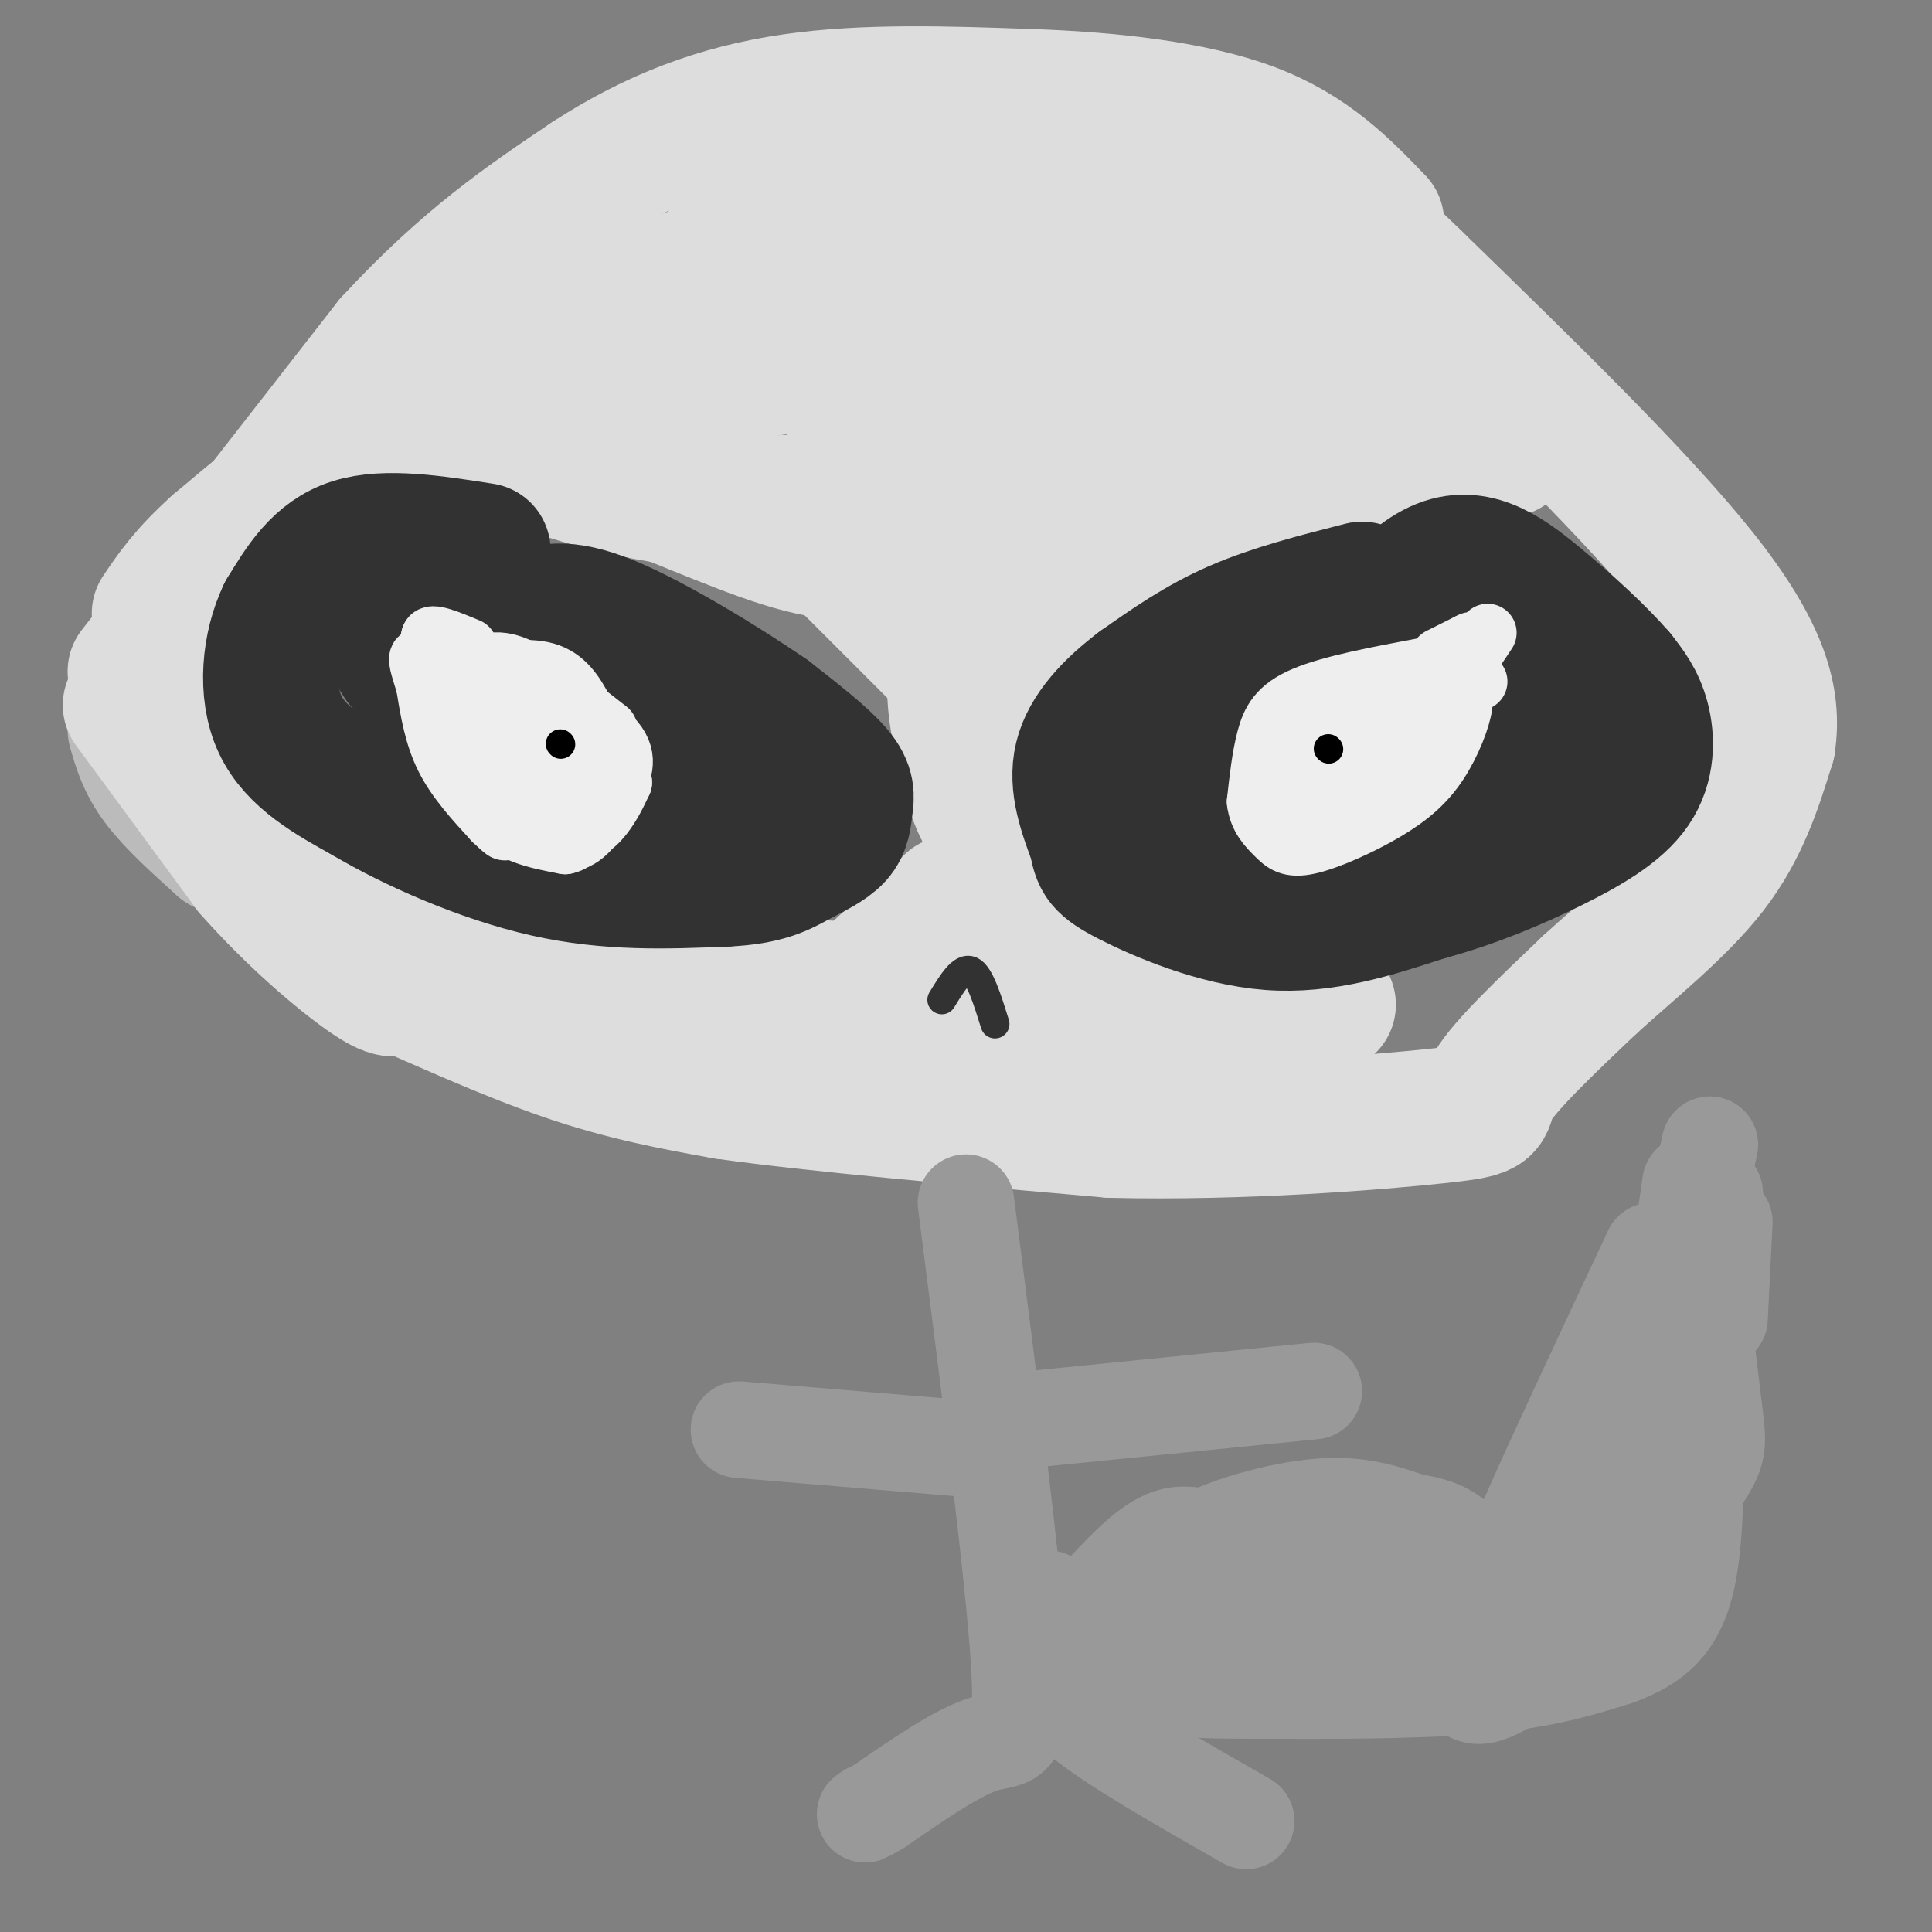 <svg viewBox='0 0 400 400' version='1.1' xmlns='http://www.w3.org/2000/svg' xmlns:xlink='http://www.w3.org/1999/xlink'><rect x="0" y="0" width="400" height="400" fill="#808080" stroke="none"/><g fill='none' stroke='#BBBBBB' stroke-width='28' stroke-linecap='round' stroke-linejoin='round'><path d='M28,151c1.000,3.500 2.000,7.000 5,11c3.000,4.000 8.000,8.500 13,13'/><path d='M46,175c9.333,5.500 26.167,12.750 43,20'/><path d='M89,195c12.244,5.911 21.356,10.689 34,14c12.644,3.311 28.822,5.156 45,7'/><path d='M168,216c8.667,1.333 7.833,1.167 7,1'/></g>
<g fill='none' stroke='#DDDDDD' stroke-width='28' stroke-linecap='round' stroke-linejoin='round'><path d='M27,146c0.000,0.000 25.000,34.000 25,34'/><path d='M52,180c8.911,10.089 18.689,18.311 24,22c5.311,3.689 6.156,2.844 7,2'/><path d='M83,204c7.178,3.067 21.622,9.733 34,14c12.378,4.267 22.689,6.133 33,8'/><path d='M150,226c18.833,2.667 49.417,5.333 80,8'/><path d='M230,234c27.345,0.667 55.708,-1.667 68,-3c12.292,-1.333 8.512,-1.667 11,-6c2.488,-4.333 11.244,-12.667 20,-21'/><path d='M329,204c8.133,-7.444 18.467,-15.556 25,-24c6.533,-8.444 9.267,-17.222 12,-26'/><path d='M366,154c1.378,-9.111 -1.178,-18.889 -14,-35c-12.822,-16.111 -35.911,-38.556 -59,-61'/><path d='M293,58c-13.000,-12.690 -16.000,-13.917 -22,-16c-6.000,-2.083 -15.000,-5.024 -31,-4c-16.000,1.024 -39.000,6.012 -62,11'/><path d='M178,49c-13.531,2.148 -16.359,2.019 -26,5c-9.641,2.981 -26.096,9.072 -41,16c-14.904,6.928 -28.258,14.694 -39,22c-10.742,7.306 -18.871,14.153 -27,21'/><path d='M45,113c-6.500,5.833 -9.250,9.917 -12,14'/><path d='M28,139c0.000,0.000 53.000,-68.000 53,-68'/><path d='M81,71c15.667,-17.000 28.333,-25.500 41,-34'/><path d='M122,37c13.533,-8.800 26.867,-13.800 42,-16c15.133,-2.200 32.067,-1.600 49,-1'/><path d='M213,20c16.689,0.556 33.911,2.444 46,7c12.089,4.556 19.044,11.778 26,19'/><path d='M152,47c19.250,-3.250 38.500,-6.500 57,-5c18.500,1.500 36.250,7.750 54,14'/><path d='M263,48c-16.400,2.200 -32.800,4.400 -43,8c-10.200,3.600 -14.200,8.600 -28,13c-13.800,4.400 -37.400,8.200 -61,12'/><path d='M85,83c9.946,5.435 19.893,10.869 33,15c13.107,4.131 29.375,6.958 46,6c16.625,-0.958 33.607,-5.702 47,-11c13.393,-5.298 23.196,-11.149 33,-17'/><path d='M108,90c14.416,6.081 28.833,12.163 41,17c12.167,4.837 22.086,8.431 31,7c8.914,-1.431 16.823,-7.885 25,-17c8.177,-9.115 16.622,-20.890 23,-26c6.378,-5.110 10.689,-3.555 15,-2'/><path d='M243,69c4.763,-0.616 9.171,-1.157 19,2c9.829,3.157 25.078,10.011 30,15c4.922,4.989 -0.482,8.112 -7,10c-6.518,1.888 -14.148,2.539 -19,4c-4.852,1.461 -6.926,3.730 -9,6'/><path d='M257,106c-6.333,2.356 -17.667,5.244 -28,13c-10.333,7.756 -19.667,20.378 -29,33'/><path d='M207,109c-3.958,9.911 -7.917,19.821 -9,28c-1.083,8.179 0.708,14.625 2,20c1.292,5.375 2.083,9.679 6,15c3.917,5.321 10.958,11.661 18,18'/><path d='M224,190c3.167,3.167 2.083,2.083 1,1'/><path d='M174,115c0.000,0.000 28.000,28.000 28,28'/><path d='M205,115c-0.311,-1.844 -0.622,-3.689 10,-7c10.622,-3.311 32.178,-8.089 42,-11c9.822,-2.911 7.911,-3.956 6,-5'/><path d='M177,89c0.000,0.000 76.000,-8.000 76,-8'/><path d='M248,95c0.000,0.000 57.000,-5.000 57,-5'/><path d='M312,93c0.000,0.000 -57.000,2.000 -57,2'/><path d='M63,179c22.167,9.583 44.333,19.167 56,23c11.667,3.833 12.833,1.917 14,0'/><path d='M133,202c21.500,1.333 68.250,4.667 115,8'/><path d='M248,210c23.667,1.000 25.333,-0.500 27,-2'/><path d='M182,201c0.000,0.000 13.000,-12.000 13,-12'/><path d='M197,187c0.000,0.000 33.000,13.000 33,13'/></g>
<g fill='none' stroke='#323232' stroke-width='28' stroke-linecap='round' stroke-linejoin='round'><path d='M282,122c-9.167,2.333 -18.333,4.667 -26,8c-7.667,3.333 -13.833,7.667 -20,12'/><path d='M236,142c-5.911,4.444 -10.689,9.556 -12,15c-1.311,5.444 0.844,11.222 3,17'/><path d='M227,174c0.702,3.833 0.958,4.917 7,8c6.042,3.083 17.869,8.167 29,9c11.131,0.833 21.565,-2.583 32,-6'/><path d='M295,185c9.856,-2.660 18.498,-6.311 26,-10c7.502,-3.689 13.866,-7.416 17,-12c3.134,-4.584 3.038,-10.024 2,-14c-1.038,-3.976 -3.019,-6.488 -5,-9'/><path d='M335,140c-3.679,-4.298 -10.375,-10.542 -17,-16c-6.625,-5.458 -13.179,-10.131 -21,-6c-7.821,4.131 -16.911,17.065 -26,30'/><path d='M271,148c-4.827,6.314 -3.895,7.098 -3,9c0.895,1.902 1.755,4.923 4,8c2.245,3.077 5.877,6.209 12,9c6.123,2.791 14.737,5.239 23,4c8.263,-1.239 16.173,-6.167 22,-10c5.827,-3.833 9.569,-6.570 9,-10c-0.569,-3.430 -5.448,-7.551 -11,-10c-5.552,-2.449 -11.776,-3.224 -18,-4'/><path d='M309,144c-8.671,-0.926 -21.349,-1.240 -27,-2c-5.651,-0.760 -4.275,-1.966 -9,3c-4.725,4.966 -15.550,16.103 -18,21c-2.450,4.897 3.476,3.552 9,3c5.524,-0.552 10.645,-0.311 16,-2c5.355,-1.689 10.943,-5.306 13,-9c2.057,-3.694 0.582,-7.464 -1,-10c-1.582,-2.536 -3.272,-3.837 -5,-5c-1.728,-1.163 -3.494,-2.190 -8,0c-4.506,2.190 -11.753,7.595 -19,13'/><path d='M260,156c-2.804,2.850 -0.315,3.477 2,3c2.315,-0.477 4.454,-2.056 5,-5c0.546,-2.944 -0.503,-7.253 -2,-9c-1.497,-1.747 -3.441,-0.932 -9,3c-5.559,3.932 -14.731,10.981 -12,14c2.731,3.019 17.366,2.010 32,1'/><path d='M276,163c9.333,-3.356 16.667,-12.244 22,-16c5.333,-3.756 8.667,-2.378 12,-1'/><path d='M310,146c-4.533,3.489 -21.867,12.711 -25,15c-3.133,2.289 7.933,-2.356 19,-7'/><path d='M100,114c-10.083,-1.583 -20.167,-3.167 -27,-1c-6.833,2.167 -10.417,8.083 -14,14'/><path d='M59,127c-3.200,6.622 -4.200,16.178 -1,23c3.200,6.822 10.600,10.911 18,15'/><path d='M76,165c9.378,5.578 23.822,12.022 37,15c13.178,2.978 25.089,2.489 37,2'/><path d='M150,182c8.665,-0.371 11.827,-2.298 15,-4c3.173,-1.702 6.356,-3.178 8,-5c1.644,-1.822 1.750,-3.991 2,-6c0.250,-2.009 0.643,-3.860 -2,-7c-2.643,-3.140 -8.321,-7.570 -14,-12'/><path d='M159,148c-8.756,-6.044 -23.644,-15.156 -33,-19c-9.356,-3.844 -13.178,-2.422 -17,-1'/><path d='M109,128c-3.500,-0.667 -3.750,-1.833 -4,-3'/><path d='M104,125c0.000,0.000 -2.000,-2.000 -2,-2'/><path d='M95,121c-5.617,2.730 -11.234,5.461 -13,9c-1.766,3.539 0.321,7.887 8,13c7.679,5.113 20.952,10.992 31,14c10.048,3.008 16.871,3.145 20,2c3.129,-1.145 2.565,-3.573 2,-6'/><path d='M143,153c-6.996,-5.008 -25.484,-14.529 -34,-18c-8.516,-3.471 -7.058,-0.891 -6,3c1.058,3.891 1.717,9.095 1,12c-0.717,2.905 -2.808,3.513 10,6c12.808,2.487 40.517,6.853 51,8c10.483,1.147 3.742,-0.927 -3,-3'/><path d='M162,161c-3.133,-1.267 -9.467,-2.933 -13,-5c-3.533,-2.067 -4.267,-4.533 -5,-7'/></g>
<g fill='none' stroke='#323232' stroke-width='6' stroke-linecap='round' stroke-linejoin='round'><path d='M195,207c2.083,-3.417 4.167,-6.833 6,-6c1.833,0.833 3.417,5.917 5,11'/></g>
<g fill='none' stroke='#EEEEEE' stroke-width='12' stroke-linecap='round' stroke-linejoin='round'><path d='M295,138c-9.711,1.822 -19.422,3.644 -25,6c-5.578,2.356 -7.022,5.244 -8,9c-0.978,3.756 -1.489,8.378 -2,13'/><path d='M260,166c0.390,3.392 2.366,5.372 4,7c1.634,1.628 2.927,2.903 7,2c4.073,-0.903 10.927,-3.984 16,-7c5.073,-3.016 8.366,-5.966 11,-10c2.634,-4.034 4.610,-9.153 5,-12c0.390,-2.847 -0.805,-3.424 -2,-4'/><path d='M301,142c-2.725,-0.933 -8.538,-1.265 -13,-1c-4.462,0.265 -7.574,1.126 -11,4c-3.426,2.874 -7.166,7.760 -7,12c0.166,4.240 4.237,7.834 8,9c3.763,1.166 7.218,-0.095 10,-2c2.782,-1.905 4.891,-4.452 7,-7'/><path d='M295,157c2.241,-3.101 4.344,-7.353 2,-10c-2.344,-2.647 -9.136,-3.687 -15,-1c-5.864,2.687 -10.798,9.102 -13,13c-2.202,3.898 -1.670,5.280 0,6c1.670,0.720 4.477,0.777 8,-2c3.523,-2.777 7.761,-8.389 12,-14'/><path d='M289,149c2.775,-2.555 3.713,-1.943 2,-2c-1.713,-0.057 -6.077,-0.785 -10,2c-3.923,2.785 -7.407,9.081 -6,11c1.407,1.919 7.703,-0.541 14,-3'/><path d='M289,157c2.533,-1.444 1.867,-3.556 0,-3c-1.867,0.556 -4.933,3.778 -8,7'/><path d='M126,151c-5.262,-4.113 -10.524,-8.226 -15,-11c-4.476,-2.774 -8.167,-4.208 -12,-2c-3.833,2.208 -7.810,8.060 -8,12c-0.190,3.940 3.405,5.970 7,8'/><path d='M98,158c2.502,2.032 5.258,3.113 10,3c4.742,-0.113 11.469,-1.420 14,-4c2.531,-2.580 0.864,-6.434 -1,-10c-1.864,-3.566 -3.925,-6.845 -8,-8c-4.075,-1.155 -10.164,-0.187 -13,2c-2.836,2.187 -2.418,5.594 -2,9'/><path d='M98,150c1.479,3.416 6.178,7.455 10,10c3.822,2.545 6.769,3.596 9,3c2.231,-0.596 3.747,-2.838 5,-6c1.253,-3.162 2.245,-7.245 -2,-10c-4.245,-2.755 -13.725,-4.182 -18,-4c-4.275,0.182 -3.343,1.972 -3,7c0.343,5.028 0.098,13.294 3,18c2.902,4.706 8.951,5.853 15,7'/><path d='M117,175c3.839,-0.676 5.938,-5.866 7,-9c1.062,-3.134 1.089,-4.211 -2,-8c-3.089,-3.789 -9.293,-10.289 -14,-12c-4.707,-1.711 -7.916,1.368 -9,4c-1.084,2.632 -0.042,4.816 1,7'/><path d='M100,157c3.489,3.406 11.711,8.421 17,10c5.289,1.579 7.644,-0.279 9,-2c1.356,-1.721 1.714,-3.307 0,-8c-1.714,-4.693 -5.500,-12.494 -10,-15c-4.500,-2.506 -9.714,0.284 -13,3c-3.286,2.716 -4.643,5.358 -6,8'/><path d='M97,153c1.603,4.687 8.609,12.405 12,16c3.391,3.595 3.167,3.067 5,3c1.833,-0.067 5.724,0.328 8,-3c2.276,-3.328 2.936,-10.379 -1,-15c-3.936,-4.621 -12.468,-6.810 -21,-9'/><path d='M100,145c-5.137,0.467 -7.480,6.136 -5,12c2.480,5.864 9.783,11.925 15,15c5.217,3.075 8.348,3.164 11,1c2.652,-2.164 4.826,-6.582 7,-11'/><path d='M128,162c1.649,-3.554 2.271,-6.938 -3,-11c-5.271,-4.062 -16.433,-8.800 -21,-11c-4.567,-2.200 -2.537,-1.862 -4,0c-1.463,1.862 -6.418,5.246 -7,9c-0.582,3.754 3.209,7.877 7,12'/><path d='M100,161c4.214,4.440 11.250,9.542 16,11c4.750,1.458 7.214,-0.726 9,-3c1.786,-2.274 2.893,-4.637 4,-7'/><path d='M129,162c-1.500,-3.667 -7.250,-9.333 -13,-15'/><path d='M93,156c0.000,0.000 11.000,15.000 11,15'/><path d='M104,171c1.500,2.333 -0.250,0.667 -2,-1'/><path d='M102,170c-3.833,-4.167 -7.667,-8.333 -10,-13c-2.333,-4.667 -3.167,-9.833 -4,-15'/><path d='M88,142c-1.156,-3.889 -2.044,-6.111 -1,-6c1.044,0.111 4.022,2.556 7,5'/><path d='M94,141c2.111,1.444 3.889,2.556 3,1c-0.889,-1.556 -4.444,-5.778 -8,-10'/><path d='M89,132c0.000,-1.333 4.000,0.333 8,2'/><path d='M298,136c0.000,0.000 6.000,-3.000 6,-3'/><path d='M304,133c1.000,-0.500 0.500,-0.250 0,0'/><path d='M302,140c0.000,0.000 6.000,-9.000 6,-9'/><path d='M306,141c0.000,0.000 0.100,0.100 0.1,0.1'/></g>
<g fill='none' stroke='#000000' stroke-width='6' stroke-linecap='round' stroke-linejoin='round'><path d='M275,155c0.000,0.000 0.100,0.100 0.1,0.1'/><path d='M116,154c0.000,0.000 0.100,0.100 0.1,0.1'/></g>
<g fill='none' stroke='#999999' stroke-width='20' stroke-linecap='round' stroke-linejoin='round'><path d='M200,249c4.933,38.511 9.867,77.022 11,95c1.133,17.978 -1.533,15.422 -7,17c-5.467,1.578 -13.733,7.289 -22,13'/><path d='M182,374c-4.000,2.333 -3.000,1.667 -2,1'/><path d='M217,331c0.511,4.622 1.022,9.244 1,13c-0.022,3.756 -0.578,6.644 6,12c6.578,5.356 20.289,13.178 34,21'/><path d='M201,300c0.000,0.000 -48.000,-4.000 -48,-4'/><path d='M212,294c0.000,0.000 60.000,-6.000 60,-6'/><path d='M233,344c1.911,-3.556 3.822,-7.111 5,-10c1.178,-2.889 1.622,-5.111 12,-6c10.378,-0.889 30.689,-0.444 51,0'/><path d='M301,328c10.378,-0.933 10.822,-3.267 16,-15c5.178,-11.733 15.089,-32.867 25,-54'/><path d='M241,343c-0.889,-3.667 -1.778,-7.333 11,-8c12.778,-0.667 39.222,1.667 53,0c13.778,-1.667 14.889,-7.333 16,-13'/><path d='M321,322c5.333,-4.911 10.667,-10.689 16,-21c5.333,-10.311 10.667,-25.156 16,-40'/><path d='M228,339c0.489,-3.133 0.978,-6.267 3,-9c2.022,-2.733 5.578,-5.067 17,-6c11.422,-0.933 30.711,-0.467 50,0'/><path d='M298,324c11.200,1.644 14.200,5.756 17,6c2.800,0.244 5.400,-3.378 8,-7'/><path d='M241,351c1.911,-3.202 3.821,-6.405 14,-8c10.179,-1.595 28.625,-1.583 38,1c9.375,2.583 9.679,7.738 14,7c4.321,-0.738 12.661,-7.369 21,-14'/><path d='M328,337c8.167,-8.226 18.083,-21.792 23,-29c4.917,-7.208 4.833,-8.060 4,-15c-0.833,-6.940 -2.417,-19.970 -4,-33'/><path d='M233,334c2.911,-4.956 5.822,-9.911 13,-14c7.178,-4.089 18.622,-7.311 27,-8c8.378,-0.689 13.689,1.156 19,3'/><path d='M292,315c4.644,0.822 6.756,1.378 10,4c3.244,2.622 7.622,7.311 12,12'/><path d='M229,329c4.708,-4.982 9.417,-9.964 14,-11c4.583,-1.036 9.042,1.875 15,1c5.958,-0.875 13.417,-5.536 21,-6c7.583,-0.464 15.292,3.268 23,7'/><path d='M235,344c3.048,2.006 6.095,4.012 9,5c2.905,0.988 5.667,0.958 17,1c11.333,0.042 31.238,0.155 45,-1c13.762,-1.155 21.381,-3.577 29,-6'/><path d='M335,343c7.533,-2.756 11.867,-6.644 14,-15c2.133,-8.356 2.067,-21.178 2,-34'/><path d='M346,325c1.644,1.533 3.289,3.067 3,-7c-0.289,-10.067 -2.511,-31.733 -2,-45c0.511,-13.267 3.756,-18.133 7,-23'/><path d='M355,259c0.000,0.000 0.000,-12.000 0,-12'/><path d='M345,264c0.000,0.000 5.000,-15.000 5,-15'/><path d='M349,252c0.000,0.000 1.000,-7.000 1,-7'/><path d='M356,273c0.000,0.000 1.000,-20.000 1,-20'/><path d='M349,260c0.000,0.000 5.000,-23.000 5,-23'/></g>
</svg>